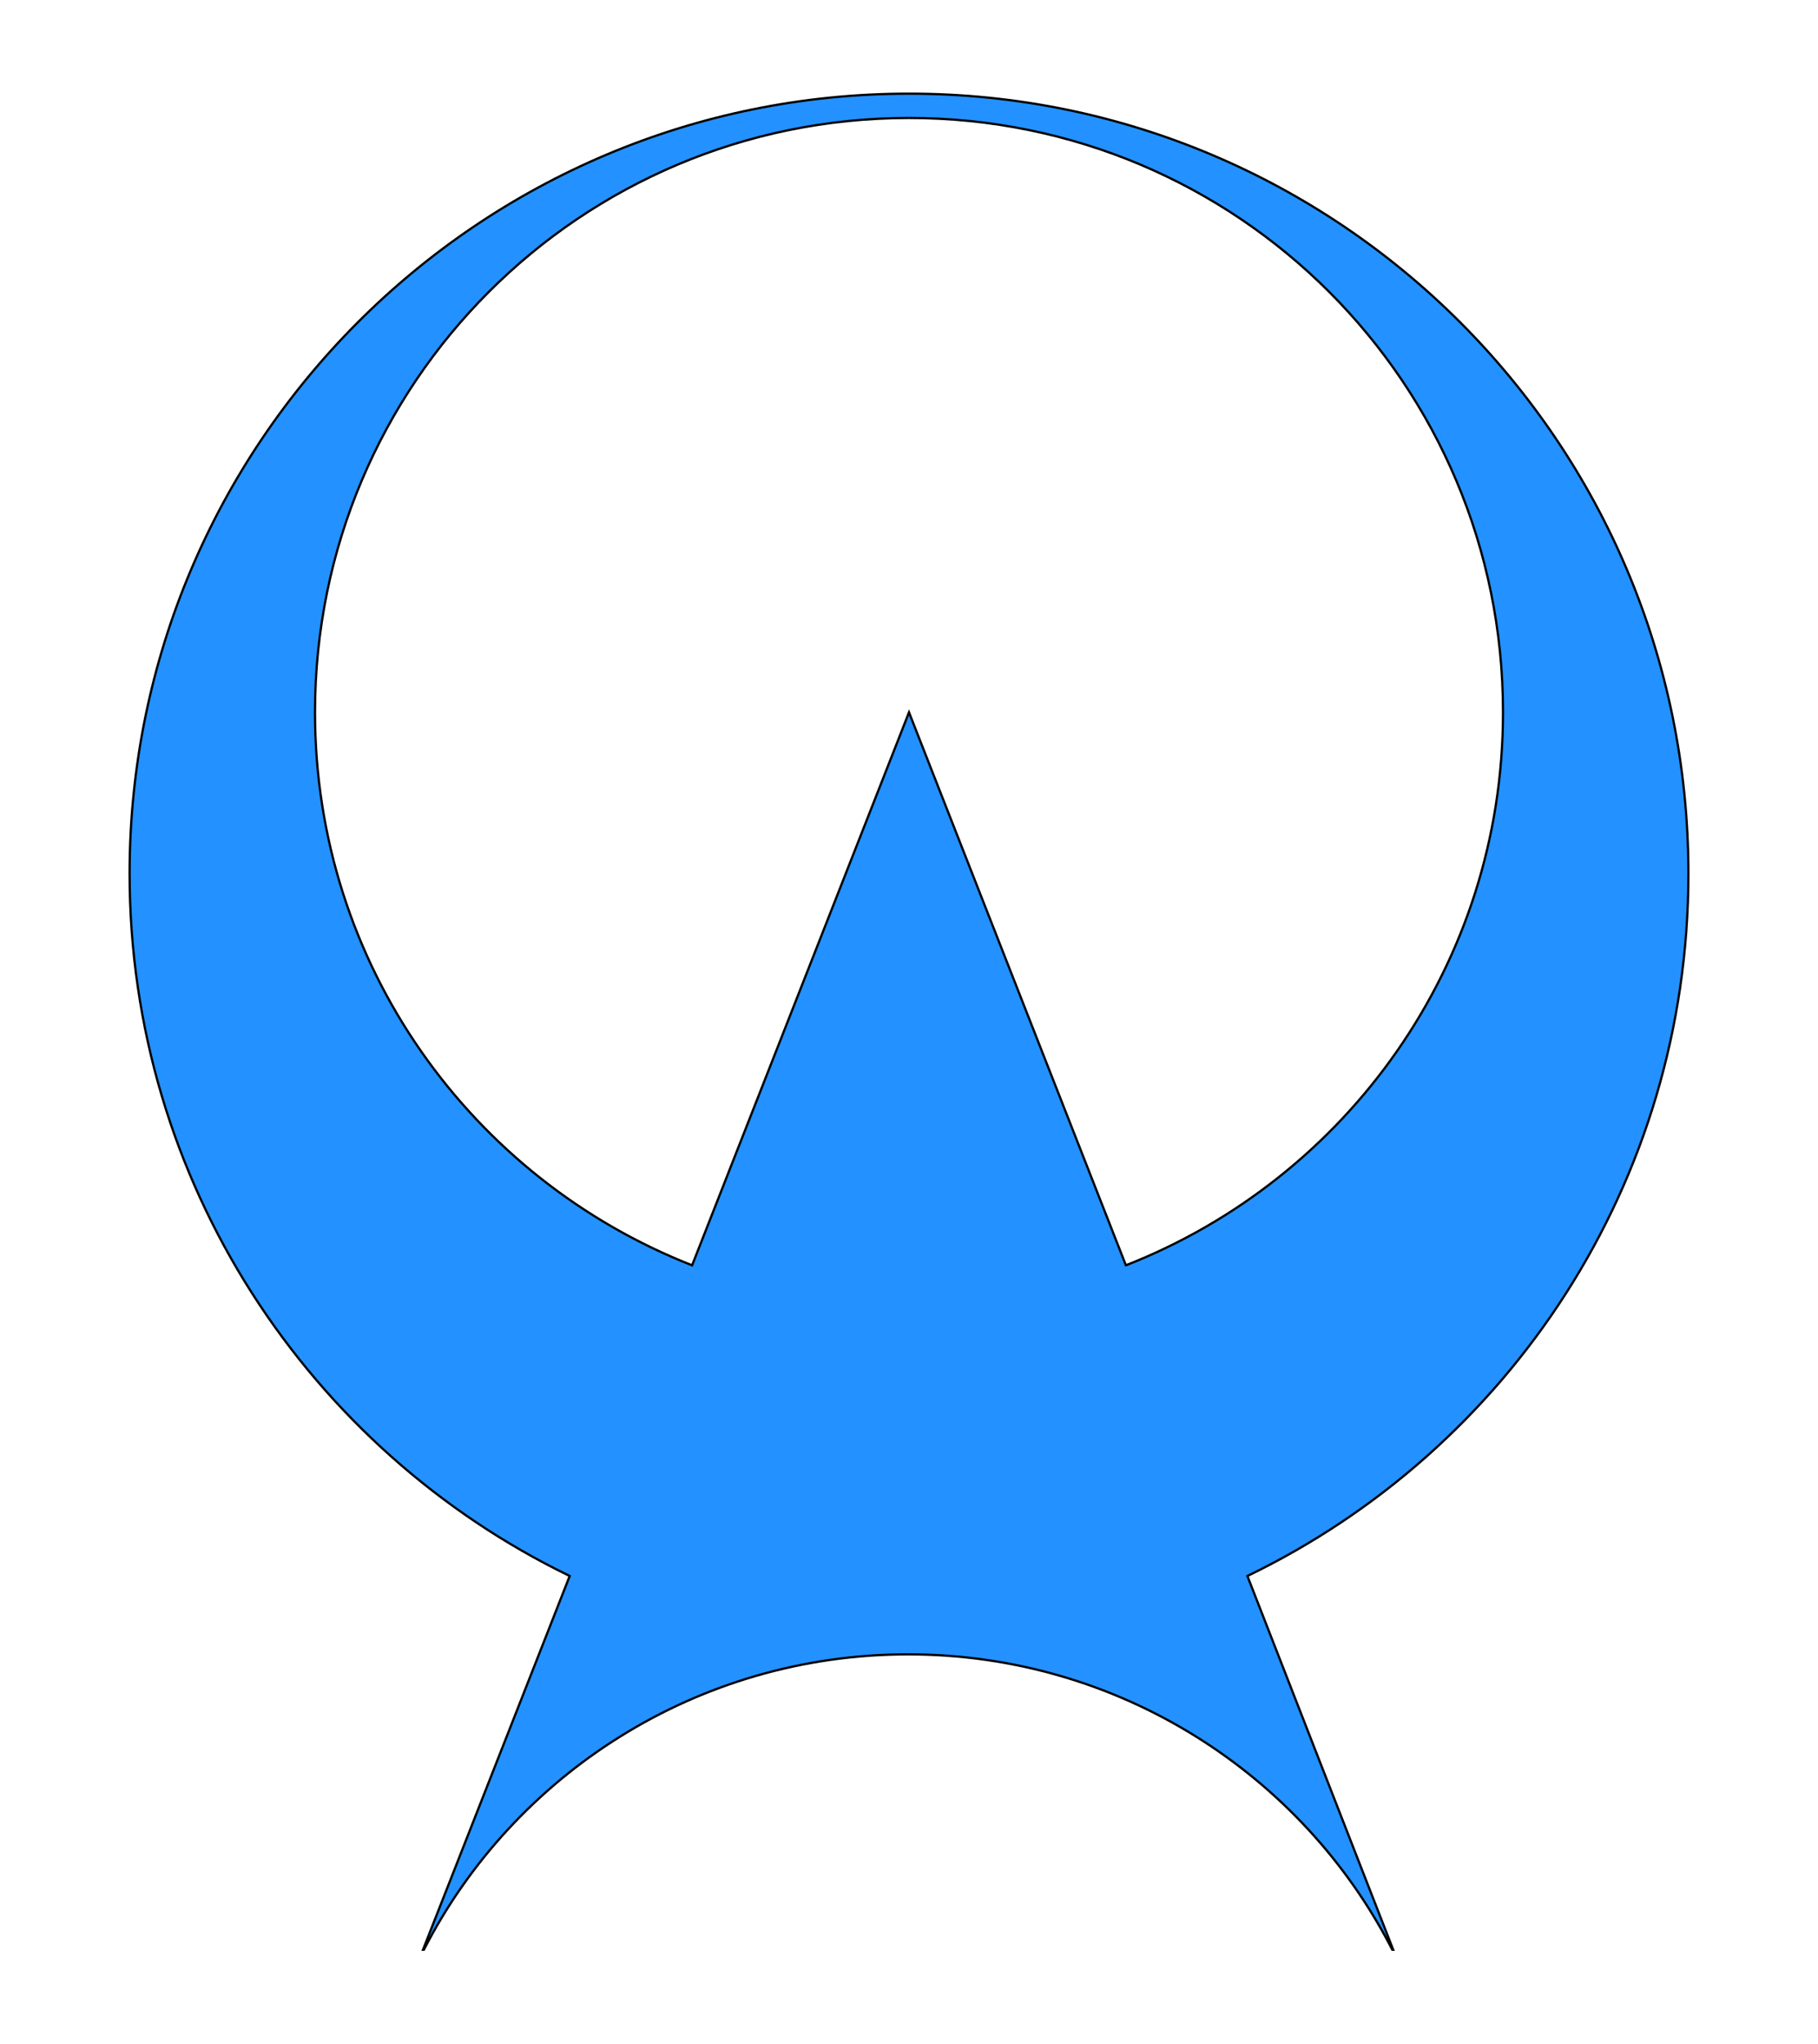 <?xml version="1.0" encoding="UTF-8"?>
<svg enable-background="new 0 0 202 227" version="1.1" viewBox="0 0 202 227" xml:space="preserve" xmlns="http://www.w3.org/2000/svg">
<style type="text/css">
	.st0{fill:#2391FF;stroke:#000000;stroke-width:0.25;stroke-miterlimit:10;}
</style>
<path class="st0" d="m187.6 97c0-47.8-38.8-86.6-86.6-86.6s-86.6 38.8-86.6 86.6c0 34.3 20 64 48.9 78l-16.3 41.5h0.1c10-19.5 30.4-32.8 53.8-32.8s43.8 13.3 53.8 32.8h0.1l-16.2-41.5c29-14 49-43.6 49-78zm-62.5 43.5-24.1-61.4-24.1 61.4c-24.5-9.6-41.9-33.4-41.9-61.4 0-36.5 29.5-66 66-66s66 29.5 66 66c0 28-17.4 51.8-41.9 61.4z"/>
</svg>
